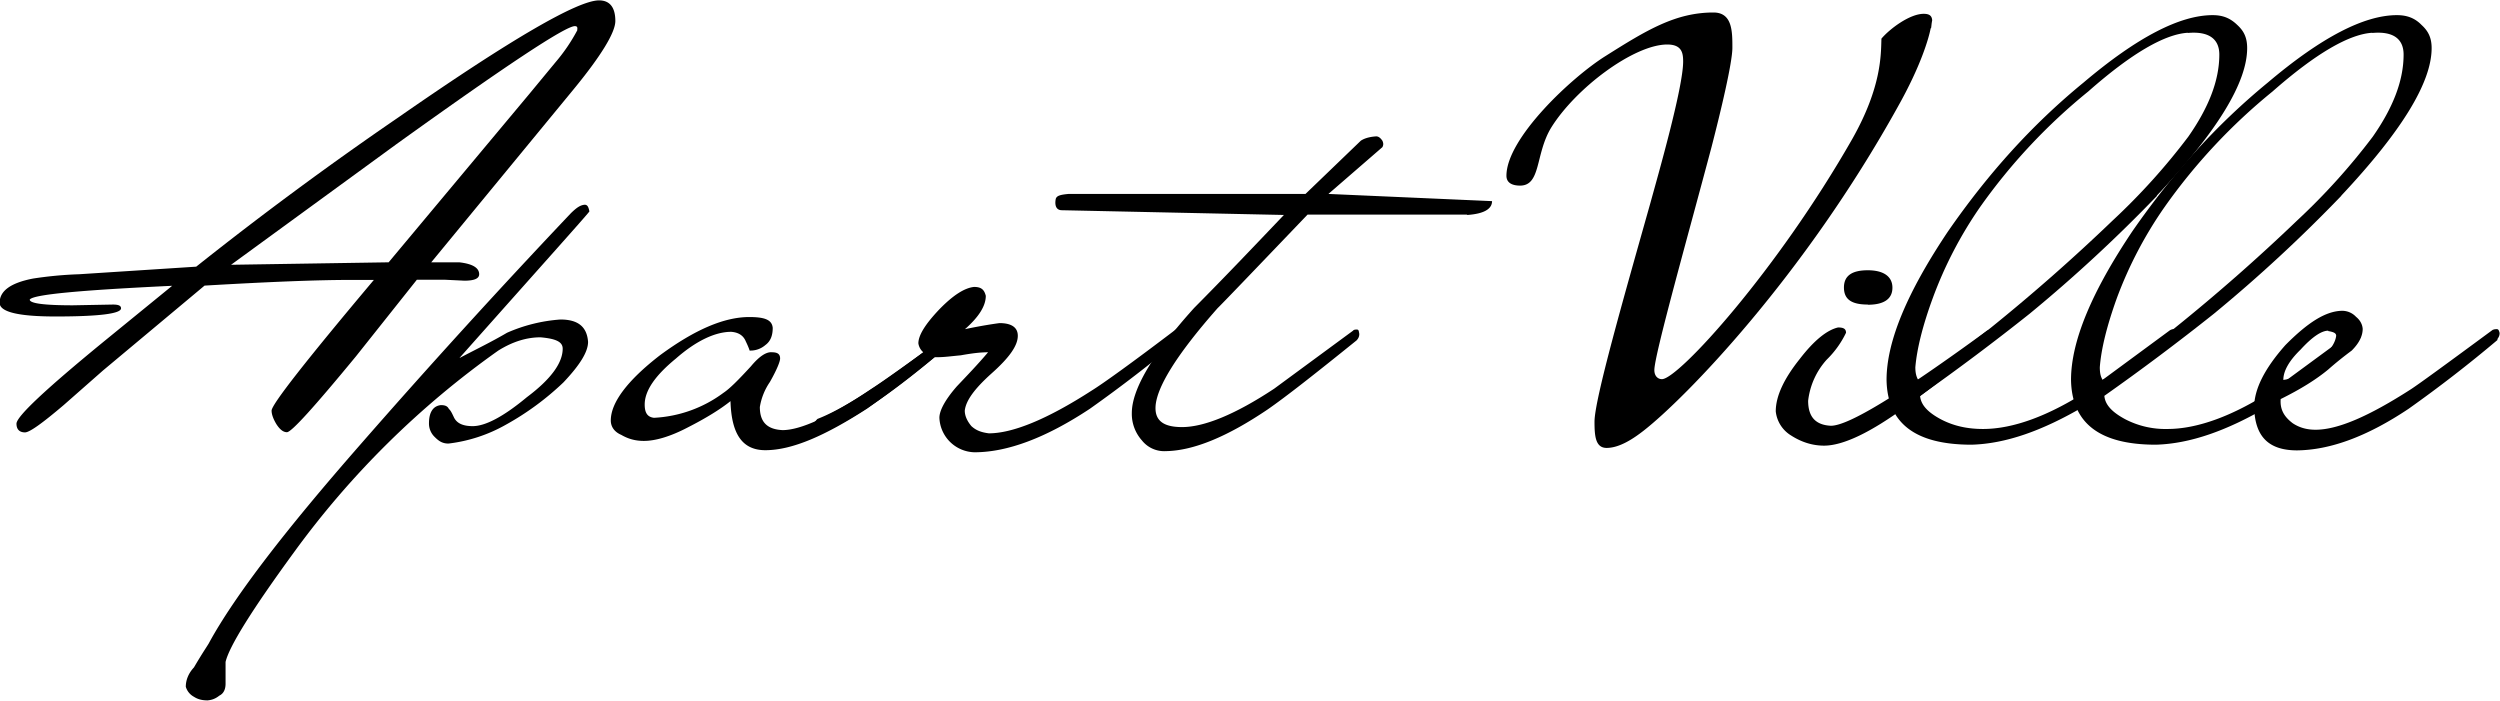 <svg viewBox="0 0 132 37" fill="none" xmlns="http://www.w3.org/2000/svg"><g clip-path="url(#a)" fill="#000"><path d="M22.79 13.85h1.46c.7.08 1.05.29 1.05.63 0 .23-.26.34-.78.34l-1.03-.05h-1.48l-3.22 4.05c-2.2 2.67-3.4 4-3.64 4-.2 0-.38-.15-.56-.43-.15-.25-.25-.5-.25-.71 0-.32 1.8-2.62 5.4-6.9h-1.24c-1.73 0-4.3.1-7.7.3l-5.36 4.48-2.08 1.83c-1.13.96-1.8 1.44-2.04 1.44-.29 0-.45-.16-.45-.46 0-.38 1.54-1.82 4.59-4.32l3.63-2.96c-4.85.23-7.36.46-7.52.73 0 .2.76.3 2.28.3l2.11-.04c.3 0 .43.06.43.2 0 .28-1.14.43-3.46.43-1.96 0-2.95-.24-2.95-.72 0-.63.58-1.05 1.75-1.28a20.3 20.3 0 0 1 2.45-.23l6.18-.4a186.2 186.2 0 0 1 10.7-7.9c5.9-4.1 9.44-6.16 10.57-6.16.56 0 .86.36.86 1.09 0 .6-.74 1.83-2.24 3.65l-7.48 9.09h.02Zm-2.27 0 7.42-8.88 1.38-1.67a9.3 9.3 0 0 0 1.16-1.7v-.05c.02-.12-.02-.17-.13-.17-.5 0-3.64 2.08-9.43 6.24l-8.72 6.36 8.3-.13h.02Zm3.75 5.05c.81-.43 1.65-.83 2.5-1.33a8.47 8.47 0 0 1 2.82-.7c.93 0 1.4.38 1.46 1.18 0 .54-.45 1.24-1.3 2.14a14.7 14.7 0 0 1-3.05 2.24 8.06 8.06 0 0 1-3.02.99c-.33 0-.52-.14-.73-.35a.98.98 0 0 1-.3-.72c0-.61.24-.92.63-.96.23 0 .35.06.42.2.1.09.16.22.26.43.15.33.48.48 1 .48.65 0 1.6-.48 2.86-1.53 1.27-.95 1.89-1.81 1.89-2.56 0-.38-.4-.53-1.17-.6-.72 0-1.46.22-2.23.7a46.64 46.64 0 0 0-10.78 10.64c-2.22 3.04-3.43 4.98-3.62 5.8v1.15c0 .29-.1.52-.33.63-.2.16-.39.23-.62.25-.25 0-.49-.04-.72-.19a.88.88 0 0 1-.43-.53c0-.35.14-.71.43-1.02.48-.82.78-1.24.81-1.32 1.36-2.48 4.03-5.94 7.97-10.44a409 409 0 0 1 11.13-12.23c.3-.29.49-.42.72-.44.14 0 .2.1.25.35 0 .05-2.3 2.61-6.85 7.73Zm26.21-1a64.03 64.03 0 0 1-4.69 3.67c-2.21 1.43-3.96 2.2-5.38 2.2-1.2 0-1.79-.83-1.84-2.59-.55.44-1.3.9-2.24 1.38-.97.51-1.75.72-2.33.72-.45 0-.82-.1-1.2-.32-.35-.15-.55-.42-.55-.76 0-.92.84-2.09 2.62-3.46 1.8-1.32 3.35-2 4.69-2 .83 0 1.2.15 1.24.57 0 .38-.1.7-.39.91a1.2 1.2 0 0 1-.83.29s-.04-.15-.2-.48c-.13-.32-.39-.48-.77-.51-.84 0-1.85.47-2.92 1.41-1.1.9-1.65 1.7-1.65 2.43 0 .43.14.66.49.7a6.7 6.7 0 0 0 3.67-1.32c.33-.22.77-.66 1.45-1.4.45-.54.82-.77 1.11-.74.3 0 .43.1.43.33 0 .15-.16.57-.54 1.24a3.24 3.24 0 0 0-.53 1.32c0 .76.35 1.18 1.2 1.22.94 0 2.51-.7 4.69-2.18.54-.34 1.98-1.37 4.35-3.09.06-.06.14-.06.2-.06.1 0 .13.06.13.16 0 .15 0 .24-.14.34l-.07.02Z"/><path d="M62.35 17.88a74.37 74.37 0 0 1-4.8 3.7c-2.31 1.53-4.35 2.3-6.1 2.3a1.9 1.9 0 0 1-1.85-1.82c0-.38.3-.95.92-1.66.54-.57 1.1-1.15 1.65-1.8-.43 0-.88.06-1.44.16-.53.05-.88.1-1.24.1h-.14c-2.37 1.98-4.35 3.32-5.95 3.99-.35 0-.54 0-.54-.16 0-.15.06-.32.3-.57 1.24-.48 3.08-1.62 5.59-3.52a.77.77 0 0 1-.26-.47c0-.42.35-1 1.11-1.8.74-.76 1.34-1.13 1.83-1.18.39 0 .54.15.62.47 0 .52-.35 1.1-1.1 1.76.9-.19 1.53-.28 1.82-.32.64 0 .97.23.97.67 0 .51-.43 1.14-1.4 2-.91.82-1.34 1.43-1.4 1.95 0 .29.14.57.35.82.25.23.53.33.92.38 1.24 0 3.05-.72 5.45-2.27.55-.34 2.05-1.41 4.51-3.28h.2c.1 0 .13 0 .13.15 0 .13 0 .23-.13.34l-.02.06Z"/><path d="M77.44 11.33h-8.4c-2.92 3.05-4.5 4.7-4.75 4.94-2.18 2.47-3.28 4.25-3.28 5.28 0 .7.48 1 1.4 1 1.16 0 2.8-.66 4.87-2.03l4.16-3.06c.04-.06.14-.06.2-.06.1 0 .1.06.13.23 0 .13-.04.23-.14.34-2.23 1.8-3.76 3-4.7 3.65-2.13 1.44-3.92 2.18-5.38 2.2a1.5 1.5 0 0 1-1.26-.57 2.1 2.1 0 0 1-.53-1.44c0-1.24 1.07-3.09 3.29-5.55 1.59-1.6 3.14-3.23 4.74-4.91l-11.72-.25c-.29 0-.39-.23-.33-.58.04-.19.25-.24.68-.28h12.51l2.92-2.81c.15-.1.39-.2.81-.23.14 0 .24.1.33.23.06.13.06.23 0 .34l-2.85 2.47 8.64.38c0 .42-.44.67-1.3.73l-.04-.02Zm24.5-9.84c-.1.53-.52 1.99-1.73 4.14-4.99 9-11.23 15.4-13.44 17.12-.49.38-1.24.9-1.94.9-.59 0-.64-.63-.64-1.38 0-1.18 1.53-6.51 2.95-11.55.39-1.42 1.73-6.08 1.73-7.47 0-.44-.06-.9-.84-.9-1.75 0-4.84 2.3-6.14 4.41-.83 1.38-.52 3.04-1.63 3.04-.39 0-.72-.13-.72-.52 0-1.98 3.44-5.2 5.23-6.32 2.17-1.37 3.7-2.3 5.7-2.3 1 0 1 1 1 1.86 0 .8-.62 3.38-1.1 5.24-1.25 4.71-3.02 10.98-3.02 11.78 0 .33.2.48.4.48.87 0 6.1-5.75 10.06-12.7 1.55-2.75 1.5-4.44 1.53-5.28.45-.53 1.5-1.31 2.23-1.31.3 0 .43.1.45.34-.04.2-.04.32-.06.42h-.02Zm3.11 16.41a54.05 54.05 0 0 1-4.39 3.55c-1.88 1.38-3.34 2.08-4.35 2.08-.62 0-1.2-.19-1.73-.53a1.7 1.7 0 0 1-.82-1.28c0-.8.43-1.72 1.27-2.77.77-1 1.45-1.53 2.02-1.66.25 0 .42.05.42.28a5 5 0 0 1-1.02 1.42 3.9 3.9 0 0 0-.98 2.17c0 .86.4 1.28 1.2 1.32.94 0 3.64-1.66 8.19-4.98.06-.06.13-.06.2-.06.09 0 .13.06.15.2 0 .12-.04.22-.16.32v-.06Zm-6.43-1.82c-.81 0-1.26-.24-1.26-.9 0-.64.45-.91 1.26-.91.82 0 1.3.32 1.3.92 0 .59-.44.9-1.3.9Z"/><path d="M113.9 10.33a78.43 78.43 0 0 1-6.73 6.23 124.3 124.3 0 0 1-5.79 4.34c.04.47.39.86 1.1 1.24.65.34 1.37.51 2.22.51 1.56 0 3.44-.66 5.62-2.08l4.25-3.13c.1-.06.16-.06.26-.06.03 0 .1.06.1.2 0 .15 0 .22-.1.34a52.77 52.77 0 0 1-4.75 3.51c-2.27 1.34-4.21 2-5.98 2.05-3 0-4.45-1.15-4.49-3.42 0-2.05 1.11-4.66 3.25-7.85 2.08-3 4.4-5.6 7.15-7.85 2.8-2.37 5.07-3.56 6.82-3.56.54 0 .93.16 1.3.52.35.32.52.67.52 1.22 0 1.8-1.55 4.37-4.78 7.8h.02Zm1.62-8.6c-1.2.07-2.95 1.06-5.26 3.1a30.5 30.5 0 0 0-5.71 6.1 21.4 21.4 0 0 0-2.5 4.81c-.55 1.5-.84 2.71-.92 3.65 0 .32.06.51.15.67.63-.29 1.85-1.19 3.83-2.75a99.31 99.31 0 0 0 6.43-5.66 34.11 34.11 0 0 0 4-4.43c1.07-1.53 1.64-2.96 1.64-4.34 0-.82-.55-1.24-1.66-1.14Z"/><path d="M123.63 10.33a78.58 78.58 0 0 1-6.73 6.23 124.3 124.3 0 0 1-5.79 4.34c.04.47.4.86 1.11 1.24a4.6 4.6 0 0 0 2.22.51c1.55 0 3.44-.66 5.61-2.08l4.26-3.13c.1-.06.15-.06.25-.06.04 0 .1.06.1.2 0 .15 0 .22-.1.34a52.77 52.77 0 0 1-4.74 3.51c-2.27 1.34-4.22 2-5.99 2.05-2.99 0-4.44-1.15-4.48-3.42 0-2.05 1.1-4.66 3.24-7.85 2.08-3 4.41-5.6 7.15-7.85 2.8-2.37 5.07-3.56 6.82-3.56.54 0 .95.16 1.3.52.35.32.53.67.53 1.22 0 1.8-1.56 4.37-4.78 7.8h.02Zm1.63-8.6c-1.2.07-2.95 1.06-5.27 3.1a30.5 30.5 0 0 0-5.7 6.1 21.4 21.4 0 0 0-2.52 4.81c-.54 1.5-.83 2.71-.9 3.65 0 .32.05.51.15.67.62-.29 1.84-1.19 3.82-2.75a99.31 99.31 0 0 0 6.44-5.66 34.11 34.11 0 0 0 4-4.43c1.07-1.53 1.63-2.96 1.63-4.34 0-.82-.54-1.24-1.65-1.14Z"/><path d="M131.88 17.94a70.51 70.51 0 0 1-4.7 3.64c-2.21 1.48-4.16 2.18-5.89 2.2-1.5 0-2.23-.72-2.27-2.27 0-.96.55-2.05 1.65-3.29 1.17-1.18 2.12-1.8 3-1.81a1 1 0 0 1 .73.32c.2.16.33.38.35.63 0 .39-.2.77-.58 1.15-.43.32-.82.63-1.24 1-.64.53-1.46 1.04-2.51 1.56-.04.53.16.92.64 1.28.35.23.74.34 1.2.34 1.17 0 2.8-.7 5.04-2.14.43-.28 1.84-1.31 4.31-3.13.1-.04.14-.04.23-.04.06 0 .1.04.14.2 0 .13-.04.22-.13.34l.03.02Zm-8.95-.48c-.35 0-.84.32-1.46 1-.62.6-.91 1.14-.91 1.6a2 2 0 0 0 .58-.16c1.44-.82 2.14-1.56 2.21-2.17 0-.14-.13-.2-.42-.25v-.02Z"/></g><defs><clipPath id="a"><path fill="#fff" d="M0 0h132v37h-132z"/></clipPath></defs></svg>